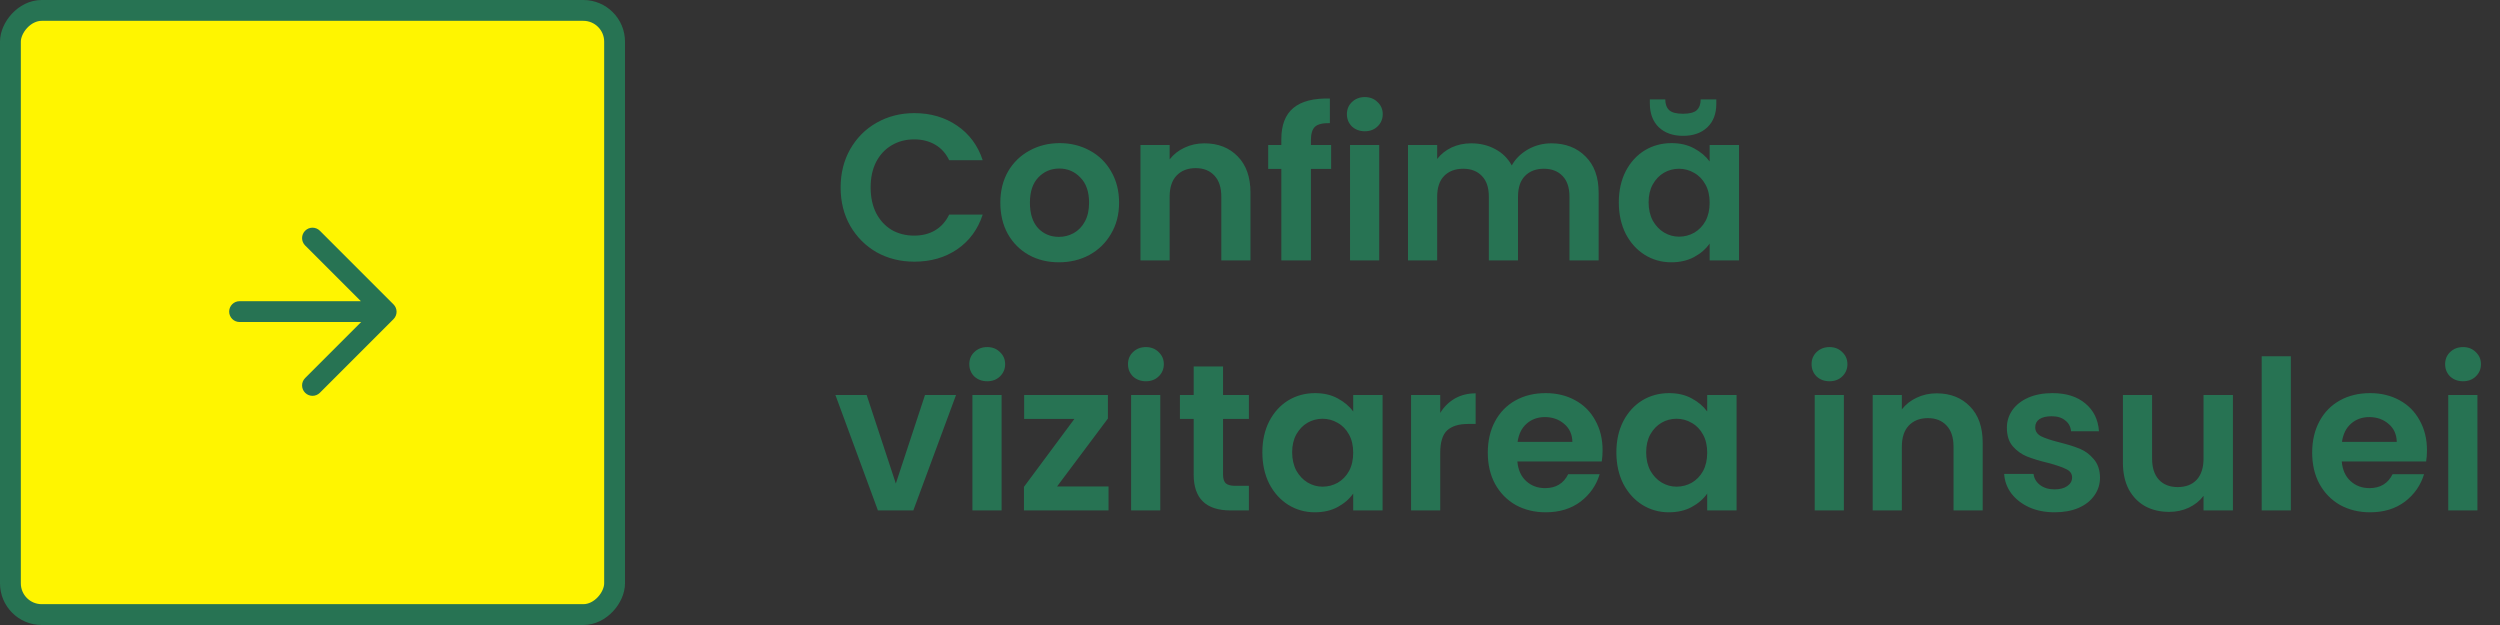 <svg xmlns="http://www.w3.org/2000/svg" width="240" height="60" viewBox="0 0 240 60" fill="none"><rect x="0" y="0" width="240" height="60" fill="#333333" stroke="none"/><rect x="1" y="-1" width="58" height="58" rx="3" transform="matrix(1 0 0 -1 0 58)" fill="#FFF500" stroke="#277353" stroke-width="2"></rect><path fill-rule="evenodd" clip-rule="evenodd" d="M29.293 37.707C29.683 38.098 30.317 38.098 30.707 37.707L37.778 30.636C38.169 30.245 38.169 29.612 37.778 29.222L30.707 22.151C30.317 21.76 29.683 21.76 29.293 22.151C28.902 22.541 28.902 23.174 29.293 23.565L34.642 28.914L23 28.914C22.448 28.914 22 29.362 22 29.914C22 30.466 22.448 30.914 23 30.914L34.672 30.914L29.293 36.293C28.902 36.683 28.902 37.317 29.293 37.707Z" fill="#277353"></path><path d="M80.7 18C80.7 16.627 81.007 15.4 81.62 14.32C82.247 13.227 83.093 12.38 84.16 11.78C85.24 11.167 86.447 10.86 87.78 10.86C89.34 10.86 90.707 11.26 91.88 12.06C93.053 12.86 93.873 13.967 94.34 15.38H91.12C90.8 14.713 90.347 14.213 89.76 13.88C89.187 13.547 88.52 13.38 87.76 13.38C86.947 13.38 86.22 13.573 85.58 13.96C84.953 14.333 84.46 14.867 84.1 15.56C83.753 16.253 83.58 17.067 83.58 18C83.58 18.92 83.753 19.733 84.1 20.44C84.46 21.133 84.953 21.673 85.58 22.06C86.22 22.433 86.947 22.62 87.76 22.62C88.52 22.62 89.187 22.453 89.76 22.12C90.347 21.773 90.8 21.267 91.12 20.6H94.34C93.873 22.027 93.053 23.14 91.88 23.94C90.72 24.727 89.353 25.12 87.78 25.12C86.447 25.12 85.24 24.82 84.16 24.22C83.093 23.607 82.247 22.76 81.62 21.68C81.007 20.6 80.7 19.373 80.7 18ZM101.652 25.18C100.585 25.18 99.625 24.947 98.772 24.48C97.918 24 97.245 23.327 96.752 22.46C96.272 21.593 96.032 20.593 96.032 19.46C96.032 18.327 96.278 17.327 96.772 16.46C97.278 15.593 97.965 14.927 98.832 14.46C99.698 13.98 100.665 13.74 101.732 13.74C102.798 13.74 103.765 13.98 104.632 14.46C105.498 14.927 106.178 15.593 106.672 16.46C107.178 17.327 107.432 18.327 107.432 19.46C107.432 20.593 107.172 21.593 106.652 22.46C106.145 23.327 105.452 24 104.572 24.48C103.705 24.947 102.732 25.18 101.652 25.18ZM101.652 22.74C102.158 22.74 102.632 22.62 103.072 22.38C103.525 22.127 103.885 21.753 104.152 21.26C104.418 20.767 104.552 20.167 104.552 19.46C104.552 18.407 104.272 17.6 103.712 17.04C103.165 16.467 102.492 16.18 101.692 16.18C100.892 16.18 100.218 16.467 99.672 17.04C99.138 17.6 98.872 18.407 98.872 19.46C98.872 20.513 99.132 21.327 99.652 21.9C100.185 22.46 100.852 22.74 101.652 22.74ZM115.626 13.76C116.946 13.76 118.012 14.18 118.826 15.02C119.639 15.847 120.046 17.007 120.046 18.5V25H117.246V18.88C117.246 18 117.026 17.327 116.586 16.86C116.146 16.38 115.546 16.14 114.786 16.14C114.012 16.14 113.399 16.38 112.946 16.86C112.506 17.327 112.286 18 112.286 18.88V25H109.486V13.92H112.286V15.3C112.659 14.82 113.132 14.447 113.706 14.18C114.292 13.9 114.932 13.76 115.626 13.76ZM127.788 16.22H125.848V25H123.008V16.22H121.748V13.92H123.008V13.36C123.008 12 123.395 11 124.168 10.36C124.942 9.72 126.108 9.42 127.668 9.46V11.82C126.988 11.807 126.515 11.92 126.248 12.16C125.982 12.4 125.848 12.833 125.848 13.46V13.92H127.788V16.22ZM131.023 12.6C130.529 12.6 130.116 12.447 129.783 12.14C129.463 11.82 129.303 11.427 129.303 10.96C129.303 10.493 129.463 10.107 129.783 9.8C130.116 9.48 130.529 9.32 131.023 9.32C131.516 9.32 131.923 9.48 132.243 9.8C132.576 10.107 132.743 10.493 132.743 10.96C132.743 11.427 132.576 11.82 132.243 12.14C131.923 12.447 131.516 12.6 131.023 12.6ZM132.403 13.92V25H129.603V13.92H132.403ZM148.929 13.76C150.289 13.76 151.382 14.18 152.209 15.02C153.049 15.847 153.469 17.007 153.469 18.5V25H150.669V18.88C150.669 18.013 150.449 17.353 150.009 16.9C149.569 16.433 148.969 16.2 148.209 16.2C147.449 16.2 146.842 16.433 146.389 16.9C145.949 17.353 145.729 18.013 145.729 18.88V25H142.929V18.88C142.929 18.013 142.709 17.353 142.269 16.9C141.829 16.433 141.229 16.2 140.469 16.2C139.696 16.2 139.082 16.433 138.629 16.9C138.189 17.353 137.969 18.013 137.969 18.88V25H135.169V13.92H137.969V15.26C138.329 14.793 138.789 14.427 139.349 14.16C139.922 13.893 140.549 13.76 141.229 13.76C142.096 13.76 142.869 13.947 143.549 14.32C144.229 14.68 144.756 15.2 145.129 15.88C145.489 15.24 146.009 14.727 146.689 14.34C147.382 13.953 148.129 13.76 148.929 13.76ZM155.406 19.42C155.406 18.3 155.626 17.307 156.066 16.44C156.519 15.573 157.126 14.907 157.886 14.44C158.659 13.973 159.519 13.74 160.466 13.74C161.293 13.74 162.013 13.907 162.626 14.24C163.253 14.573 163.753 14.993 164.126 15.5V13.92H166.946V25H164.126V23.38C163.766 23.9 163.266 24.333 162.626 24.68C161.999 25.013 161.273 25.18 160.446 25.18C159.513 25.18 158.659 24.94 157.886 24.46C157.126 23.98 156.519 23.307 156.066 22.44C155.626 21.56 155.406 20.553 155.406 19.42ZM164.126 19.46C164.126 18.78 163.993 18.2 163.726 17.72C163.459 17.227 163.099 16.853 162.646 16.6C162.193 16.333 161.706 16.2 161.186 16.2C160.666 16.2 160.186 16.327 159.746 16.58C159.306 16.833 158.946 17.207 158.666 17.7C158.399 18.18 158.266 18.753 158.266 19.42C158.266 20.087 158.399 20.673 158.666 21.18C158.946 21.673 159.306 22.053 159.746 22.32C160.199 22.587 160.679 22.72 161.186 22.72C161.706 22.72 162.193 22.593 162.646 22.34C163.099 22.073 163.459 21.7 163.726 21.22C163.993 20.727 164.126 20.14 164.126 19.46ZM164.766 9.96C164.766 10.92 164.479 11.673 163.906 12.22C163.333 12.767 162.553 13.04 161.566 13.04C160.606 13.04 159.833 12.767 159.246 12.22C158.673 11.66 158.386 10.9 158.386 9.94V9.54H159.866C159.866 9.993 159.993 10.34 160.246 10.58C160.499 10.807 160.939 10.92 161.566 10.92C162.193 10.92 162.633 10.807 162.886 10.58C163.139 10.34 163.266 9.993 163.266 9.54H164.766V9.96ZM86 46.42L88.8 37.92H91.78L87.68 49H84.28L80.2 37.92H83.2L86 46.42ZM94.773 36.6C94.279 36.6 93.866 36.447 93.533 36.14C93.213 35.82 93.053 35.427 93.053 34.96C93.053 34.493 93.213 34.107 93.533 33.8C93.866 33.48 94.279 33.32 94.773 33.32C95.266 33.32 95.673 33.48 95.993 33.8C96.326 34.107 96.493 34.493 96.493 34.96C96.493 35.427 96.326 35.82 95.993 36.14C95.673 36.447 95.266 36.6 94.773 36.6ZM96.153 37.92V49H93.353V37.92H96.153ZM101.479 46.7H106.419V49H98.299V46.74L103.139 40.22H98.319V37.92H106.359V40.18L101.479 46.7ZM110.007 36.6C109.514 36.6 109.1 36.447 108.767 36.14C108.447 35.82 108.287 35.427 108.287 34.96C108.287 34.493 108.447 34.107 108.767 33.8C109.1 33.48 109.514 33.32 110.007 33.32C110.5 33.32 110.907 33.48 111.227 33.8C111.56 34.107 111.727 34.493 111.727 34.96C111.727 35.427 111.56 35.82 111.227 36.14C110.907 36.447 110.5 36.6 110.007 36.6ZM111.387 37.92V49H108.587V37.92H111.387ZM117.413 40.22V45.58C117.413 45.953 117.5 46.227 117.673 46.4C117.86 46.56 118.167 46.64 118.593 46.64H119.893V49H118.133C115.773 49 114.593 47.853 114.593 45.56V40.22H113.273V37.92H114.593V35.18H117.413V37.92H119.893V40.22H117.413ZM121.187 43.42C121.187 42.3 121.407 41.307 121.847 40.44C122.301 39.573 122.907 38.907 123.667 38.44C124.441 37.973 125.301 37.74 126.247 37.74C127.074 37.74 127.794 37.907 128.407 38.24C129.034 38.573 129.534 38.993 129.907 39.5V37.92H132.727V49H129.907V47.38C129.547 47.9 129.047 48.333 128.407 48.68C127.781 49.013 127.054 49.18 126.227 49.18C125.294 49.18 124.441 48.94 123.667 48.46C122.907 47.98 122.301 47.307 121.847 46.44C121.407 45.56 121.187 44.553 121.187 43.42ZM129.907 43.46C129.907 42.78 129.774 42.2 129.507 41.72C129.241 41.227 128.881 40.853 128.427 40.6C127.974 40.333 127.487 40.2 126.967 40.2C126.447 40.2 125.967 40.327 125.527 40.58C125.087 40.833 124.727 41.207 124.447 41.7C124.181 42.18 124.047 42.753 124.047 43.42C124.047 44.087 124.181 44.673 124.447 45.18C124.727 45.673 125.087 46.053 125.527 46.32C125.981 46.587 126.461 46.72 126.967 46.72C127.487 46.72 127.974 46.593 128.427 46.34C128.881 46.073 129.241 45.7 129.507 45.22C129.774 44.727 129.907 44.14 129.907 43.46ZM138.262 39.64C138.622 39.053 139.089 38.593 139.662 38.26C140.249 37.927 140.915 37.76 141.662 37.76V40.7H140.922C140.042 40.7 139.375 40.907 138.922 41.32C138.482 41.733 138.262 42.453 138.262 43.48V49H135.462V37.92H138.262V39.64ZM153.848 43.22C153.848 43.62 153.821 43.98 153.768 44.3H145.668C145.735 45.1 146.015 45.727 146.508 46.18C147.001 46.633 147.608 46.86 148.328 46.86C149.368 46.86 150.108 46.413 150.548 45.52H153.568C153.248 46.587 152.635 47.467 151.728 48.16C150.821 48.84 149.708 49.18 148.388 49.18C147.321 49.18 146.361 48.947 145.508 48.48C144.668 48 144.008 47.327 143.528 46.46C143.061 45.593 142.828 44.593 142.828 43.46C142.828 42.313 143.061 41.307 143.528 40.44C143.995 39.573 144.648 38.907 145.488 38.44C146.328 37.973 147.295 37.74 148.388 37.74C149.441 37.74 150.381 37.967 151.208 38.42C152.048 38.873 152.695 39.52 153.148 40.36C153.615 41.187 153.848 42.14 153.848 43.22ZM150.948 42.42C150.935 41.7 150.675 41.127 150.168 40.7C149.661 40.26 149.041 40.04 148.308 40.04C147.615 40.04 147.028 40.253 146.548 40.68C146.081 41.093 145.795 41.673 145.688 42.42H150.948ZM155.172 43.42C155.172 42.3 155.392 41.307 155.832 40.44C156.285 39.573 156.892 38.907 157.652 38.44C158.425 37.973 159.285 37.74 160.232 37.74C161.058 37.74 161.778 37.907 162.392 38.24C163.018 38.573 163.518 38.993 163.892 39.5V37.92H166.712V49H163.892V47.38C163.532 47.9 163.032 48.333 162.392 48.68C161.765 49.013 161.038 49.18 160.212 49.18C159.278 49.18 158.425 48.94 157.652 48.46C156.892 47.98 156.285 47.307 155.832 46.44C155.392 45.56 155.172 44.553 155.172 43.42ZM163.892 43.46C163.892 42.78 163.758 42.2 163.492 41.72C163.225 41.227 162.865 40.853 162.412 40.6C161.958 40.333 161.472 40.2 160.952 40.2C160.432 40.2 159.952 40.327 159.512 40.58C159.072 40.833 158.712 41.207 158.432 41.7C158.165 42.18 158.032 42.753 158.032 43.42C158.032 44.087 158.165 44.673 158.432 45.18C158.712 45.673 159.072 46.053 159.512 46.32C159.965 46.587 160.445 46.72 160.952 46.72C161.472 46.72 161.958 46.593 162.412 46.34C162.865 46.073 163.225 45.7 163.492 45.22C163.758 44.727 163.892 44.14 163.892 43.46ZM175.632 36.6C175.139 36.6 174.725 36.447 174.392 36.14C174.072 35.82 173.912 35.427 173.912 34.96C173.912 34.493 174.072 34.107 174.392 33.8C174.725 33.48 175.139 33.32 175.632 33.32C176.125 33.32 176.532 33.48 176.852 33.8C177.185 34.107 177.352 34.493 177.352 34.96C177.352 35.427 177.185 35.82 176.852 36.14C176.532 36.447 176.125 36.6 175.632 36.6ZM177.012 37.92V49H174.212V37.92H177.012ZM185.918 37.76C187.238 37.76 188.305 38.18 189.118 39.02C189.932 39.847 190.338 41.007 190.338 42.5V49H187.538V42.88C187.538 42 187.318 41.327 186.878 40.86C186.438 40.38 185.838 40.14 185.078 40.14C184.305 40.14 183.692 40.38 183.238 40.86C182.798 41.327 182.578 42 182.578 42.88V49H179.778V37.92H182.578V39.3C182.952 38.82 183.425 38.447 183.998 38.18C184.585 37.9 185.225 37.76 185.918 37.76ZM197.241 49.18C196.334 49.18 195.521 49.02 194.801 48.7C194.081 48.367 193.508 47.92 193.081 47.36C192.668 46.8 192.441 46.18 192.401 45.5H195.221C195.274 45.927 195.481 46.28 195.841 46.56C196.214 46.84 196.674 46.98 197.221 46.98C197.754 46.98 198.168 46.873 198.461 46.66C198.768 46.447 198.921 46.173 198.921 45.84C198.921 45.48 198.734 45.213 198.361 45.04C198.001 44.853 197.421 44.653 196.621 44.44C195.794 44.24 195.114 44.033 194.581 43.82C194.061 43.607 193.608 43.28 193.221 42.84C192.848 42.4 192.661 41.807 192.661 41.06C192.661 40.447 192.834 39.887 193.181 39.38C193.541 38.873 194.048 38.473 194.701 38.18C195.368 37.887 196.148 37.74 197.041 37.74C198.361 37.74 199.414 38.073 200.201 38.74C200.988 39.393 201.421 40.28 201.501 41.4H198.821C198.781 40.96 198.594 40.613 198.261 40.36C197.941 40.093 197.508 39.96 196.961 39.96C196.454 39.96 196.061 40.053 195.781 40.24C195.514 40.427 195.381 40.687 195.381 41.02C195.381 41.393 195.568 41.68 195.941 41.88C196.314 42.067 196.894 42.26 197.681 42.46C198.481 42.66 199.141 42.867 199.661 43.08C200.181 43.293 200.628 43.627 201.001 44.08C201.388 44.52 201.588 45.107 201.601 45.84C201.601 46.48 201.421 47.053 201.061 47.56C200.714 48.067 200.208 48.467 199.541 48.76C198.888 49.04 198.121 49.18 197.241 49.18ZM214.36 37.92V49H211.54V47.6C211.18 48.08 210.706 48.46 210.12 48.74C209.546 49.007 208.92 49.14 208.24 49.14C207.373 49.14 206.606 48.96 205.94 48.6C205.273 48.227 204.746 47.687 204.36 46.98C203.986 46.26 203.8 45.407 203.8 44.42V37.92H206.6V44.02C206.6 44.9 206.82 45.58 207.26 46.06C207.7 46.527 208.3 46.76 209.06 46.76C209.833 46.76 210.44 46.527 210.88 46.06C211.32 45.58 211.54 44.9 211.54 44.02V37.92H214.36ZM219.922 34.2V49H217.122V34.2H219.922ZM232.989 43.22C232.989 43.62 232.962 43.98 232.909 44.3H224.809C224.875 45.1 225.155 45.727 225.649 46.18C226.142 46.633 226.749 46.86 227.469 46.86C228.509 46.86 229.249 46.413 229.689 45.52H232.709C232.389 46.587 231.775 47.467 230.869 48.16C229.962 48.84 228.849 49.18 227.529 49.18C226.462 49.18 225.502 48.947 224.649 48.48C223.809 48 223.149 47.327 222.669 46.46C222.202 45.593 221.969 44.593 221.969 43.46C221.969 42.313 222.202 41.307 222.669 40.44C223.135 39.573 223.789 38.907 224.629 38.44C225.469 37.973 226.435 37.74 227.529 37.74C228.582 37.74 229.522 37.967 230.349 38.42C231.189 38.873 231.835 39.52 232.289 40.36C232.755 41.187 232.989 42.14 232.989 43.22ZM230.089 42.42C230.075 41.7 229.815 41.127 229.309 40.7C228.802 40.26 228.182 40.04 227.449 40.04C226.755 40.04 226.169 40.253 225.689 40.68C225.222 41.093 224.935 41.673 224.829 42.42H230.089ZM236.452 36.6C235.959 36.6 235.546 36.447 235.212 36.14C234.892 35.82 234.732 35.427 234.732 34.96C234.732 34.493 234.892 34.107 235.212 33.8C235.546 33.48 235.959 33.32 236.452 33.32C236.946 33.32 237.352 33.48 237.672 33.8C238.006 34.107 238.172 34.493 238.172 34.96C238.172 35.427 238.006 35.82 237.672 36.14C237.352 36.447 236.946 36.6 236.452 36.6ZM237.832 37.92V49H235.032V37.92H237.832Z" fill="#277353"></path></svg>